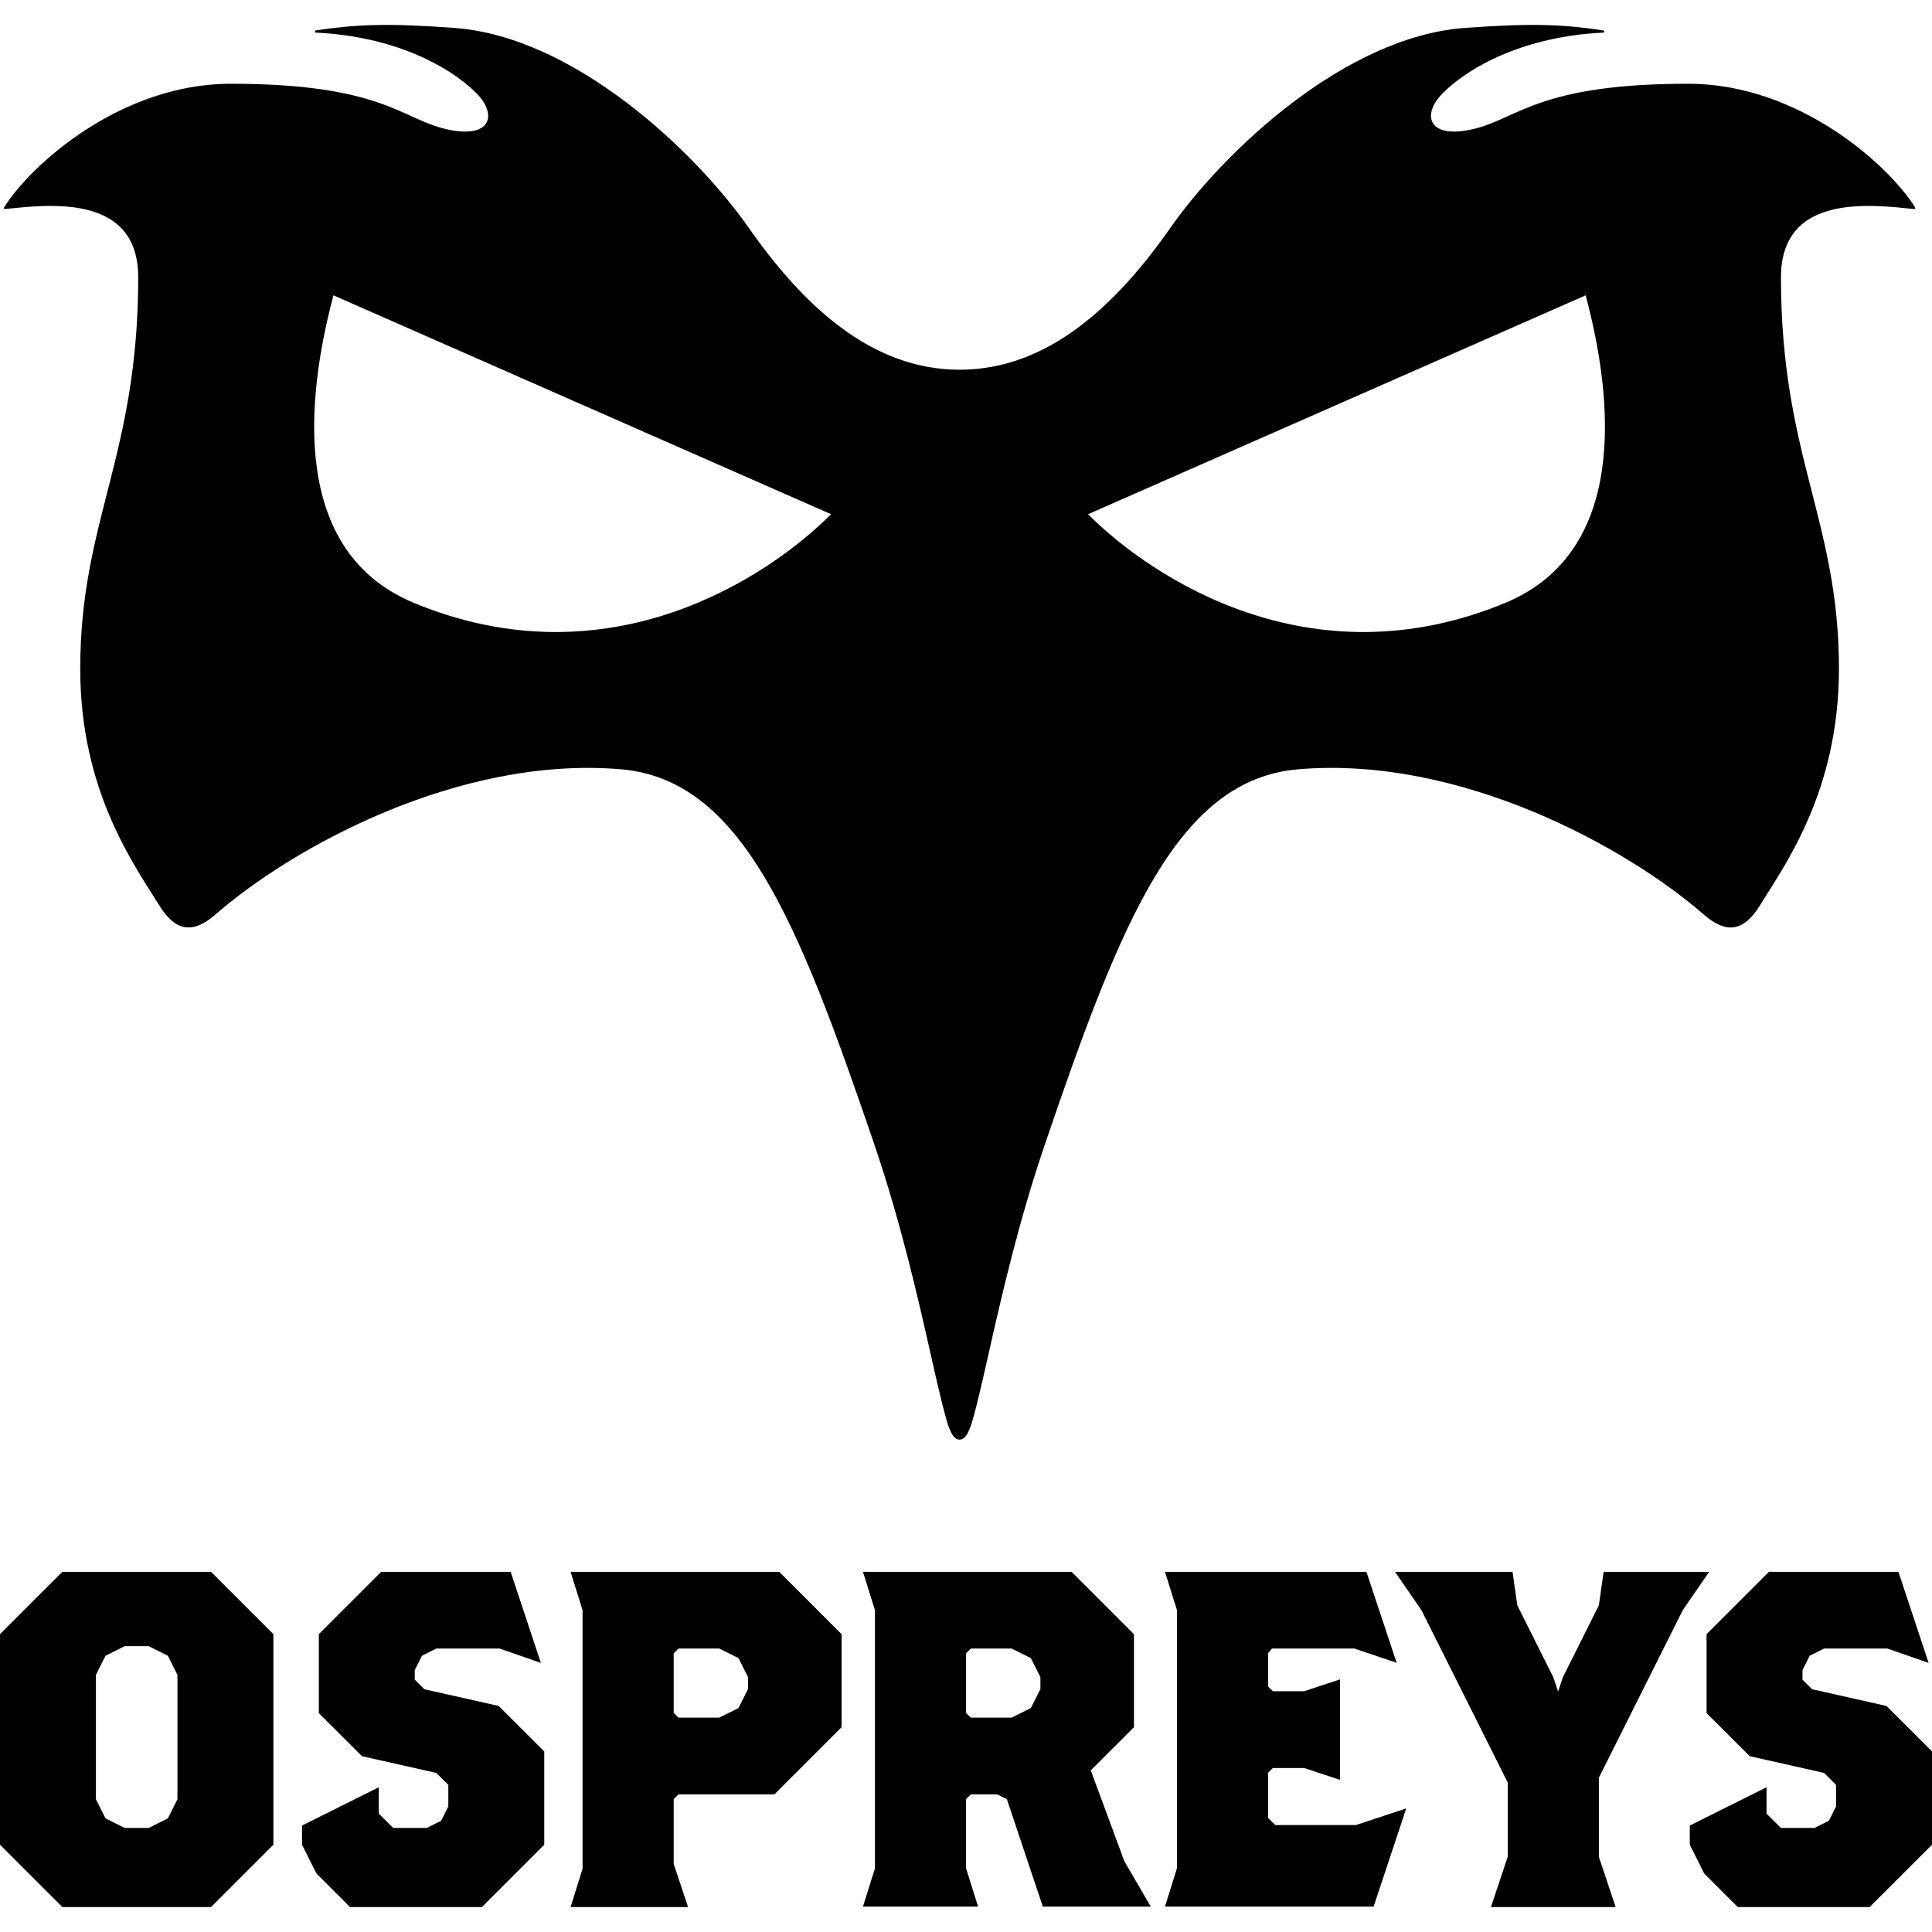 <?xml version="1.0" encoding="utf-8"?>
<!-- Generator: Adobe Illustrator 15.1.0, SVG Export Plug-In  -->
<!DOCTYPE svg PUBLIC "-//W3C//DTD SVG 1.1//EN" "http://www.w3.org/Graphics/SVG/1.1/DTD/svg11.dtd">
<svg version="1.1"
	 xmlns="http://www.w3.org/2000/svg" xmlns:xlink="http://www.w3.org/1999/xlink" xmlns:a="http://ns.adobe.com/AdobeSVGViewerExtensions/3.0/"
	 x="0px" y="0px" width="1000px" height="1000px" viewBox="0 -12.905 1000 1000"
	 overflow="visible" enable-background="new 0 -12.905 1000 1000" xml:space="preserve">
<defs>
</defs>
<path d="M172.593,139.953c-14.317,53.7-22.317,132.719,41.72,159.231c100.773,41.719,183.064-13.129,215.863-45.926L172.593,139.953
	z M820.744,139.953L563.162,253.258c32.797,32.797,115.09,87.645,215.863,45.926C843.061,272.672,835.062,193.653,820.744,139.953
	 M195.602,40.14c7.604,2.594,13.506,5.357,18.953,7.809c5.451,2.456,10.454,4.598,16.267,5.957
	c23.262,5.431,27.045-7.297,15.683-18.656c-14.501-14.501-43.622-29.431-82.87-31.256c-0.813-0.035-0.863-1.057-0.063-1.175
	c20.232-3.057,36.616-3.855,71.758-1.258c61.74,4.563,124.348,63.613,152.312,103.561c27.966,39.945,63.289,73.347,109.039,73.347
	c45.748,0,81.067-33.402,109.036-73.347c27.964-39.948,90.57-98.998,152.313-103.561c35.141-2.597,51.522-1.799,71.754,1.258
	c0.803,0.119,0.75,1.14-0.061,1.175c-39.248,1.825-68.369,16.755-82.869,31.256c-11.367,11.359-7.58,24.087,15.684,18.656
	c5.811-1.358,10.816-3.501,16.266-5.957c5.45-2.452,11.35-5.215,18.954-7.809c15.211-5.185,37.245-9.695,76.167-9.695
	c57.022,0,103.542,41.982,117.292,63.931c0.324,0.515,0.042,0.96-0.564,0.901c-5.181-0.523-11.759-1.261-18.775-1.511
	c-7.569-0.268-15.656,0.035-23.069,1.792c-14.829,3.511-26.989,12.838-26.989,35.064c0,46.303,7.506,77.775,15.008,107.262
	c3.752,14.744,7.503,28.99,10.316,44.348c2.814,15.358,4.689,31.822,4.689,51.003c0,31.608-6.953,56.934-15.542,76.997
	c-4.296,10.037-8.994,18.753-13.437,26.284c-4.439,7.529-8.623,13.872-11.886,19.155c-8.885,14.394-18.105,14.405-29.216,4.697
	c-39.133-34.178-125.234-82.169-209.587-75.115c-62.558,5.233-91.717,77.902-131.305,194.077
	c-13.737,40.301-22.578,79.237-29.089,108.097c-3.312,14.711-6.008,26.516-8.335,34.645c-2.243,7.801-4.3,10.152-6.765,10.152
	s-4.527-2.352-6.761-10.152c-2.331-8.129-5.017-19.934-8.331-34.645c-6.504-28.859-15.34-67.796-29.075-108.097
	c-39.591-116.175-68.754-188.844-131.31-194.077c-84.352-7.055-170.452,40.937-209.584,75.115
	c-11.115,9.708-20.333,9.696-29.218-4.697c-3.261-5.283-7.446-11.625-11.891-19.155c-4.442-7.531-9.142-16.247-13.435-26.284
	c-8.584-20.062-15.539-45.389-15.539-76.997c0-19.181,1.875-35.645,4.69-51.003c2.814-15.358,6.565-29.604,10.317-44.348
	c7.501-29.487,15.005-60.959,15.005-107.262c0-22.227-12.156-31.554-26.989-35.064c-7.413-1.756-15.5-2.059-23.063-1.792
	c-7.021,0.25-13.597,0.988-18.782,1.511c-0.607,0.059-0.884-0.386-0.561-0.901C15.891,72.428,62.41,30.445,119.435,30.445
	C158.36,30.445,180.392,34.956,195.602,40.14"/>
<path fill-rule="evenodd" clip-rule="evenodd" d="M141.505,941.917v-108.98l-32.274-32.271H32.275L0,832.937v108.98l32.275,32.272
	h76.955L141.505,941.917z M91.853,918.374l-4.962,9.907l-9.933,4.955h-12.41l-9.929-4.955l-4.968-9.907v-64.375l4.968-9.898
	l9.929-4.955h12.41l9.933,4.955l4.962,9.898V918.374z"/>
<polygon fill-rule="evenodd" clip-rule="evenodd" points="281.698,941.917 281.698,893.617 258.114,870.094 219.638,861.435 
	214.67,856.481 214.67,851.533 218.395,844.103 225.839,840.384 258.612,840.384 279.955,847.814 264.32,800.666 197.298,800.666 
	165.021,832.937 165.021,873.809 187.362,896.099 225.839,904.758 232.048,910.956 232.048,922.092 228.324,929.522 
	220.875,933.236 203.499,933.236 196.052,925.803 196.052,912.183 156.329,931.995 156.329,941.917 163.78,956.814 181.156,974.19 
	249.423,974.19 "/>
<path fill-rule="evenodd" clip-rule="evenodd" d="M435.596,881.096v-48.159l-32.275-32.271h-107.99l6.205,19.864v133.802
	l-6.205,19.858h60.819l-7.448-22.341v-33.515l2.484-2.478h49.651L435.596,881.096z M387.184,861.344l-4.967,9.856l-9.931,4.932
	h-21.1l-2.484-2.467v-30.81l2.484-2.472h21.1l9.931,4.938l4.967,9.857V861.344z"/>
<path fill-rule="evenodd" clip-rule="evenodd" d="M595.614,973.941l-13.655-23.492L564.58,903.44l22.347-22.344v-48.159
	l-32.276-32.271H446.666l6.206,19.864v133.62l-6.206,19.791h59.579l-6.207-19.791v-35.82l2.483-2.473h13.652l4.965,2.473
	l18.62,55.611H595.614z M538.512,861.344l-4.965,9.856l-9.927,4.938h-21.1l-2.483-2.465v-30.824l2.483-2.465h21.1l9.927,4.926
	l4.965,9.869V861.344z"/>
<polygon fill-rule="evenodd" clip-rule="evenodd" points="727.863,923.125 701.797,931.743 660.093,931.743 656.368,928.043 
	656.368,904.664 658.851,902.204 674.985,902.204 693.601,908.35 693.601,856.345 674.985,862.478 658.851,862.478 656.368,860.031 
	656.368,842.845 658.354,840.386 701.053,840.386 722.9,847.747 707.258,800.666 602.997,800.666 609.199,820.53 609.199,954.087 
	602.997,973.941 710.984,973.941 "/>
<polygon fill-rule="evenodd" clip-rule="evenodd" points="884.666,800.666 830.046,800.666 827.564,818.021 808.946,855.206 
	806.464,862.636 803.981,855.206 785.364,818.021 782.876,800.666 722.058,800.666 735.713,820.491 780.397,909.736 780.397,948.16 
	771.706,974.19 836.257,974.19 827.564,948.16 827.564,907.25 871.011,820.491 "/>
<polygon fill-rule="evenodd" clip-rule="evenodd" points="1000,941.917 1000,893.617 976.417,870.094 937.93,861.435 
	932.966,856.481 932.966,851.533 936.69,844.103 944.137,840.384 976.909,840.384 998.257,847.814 982.616,800.666 915.591,800.666 
	883.319,832.937 883.319,873.809 905.664,896.099 944.137,904.758 950.349,910.956 950.349,922.092 946.625,929.522 
	939.171,933.236 921.8,933.236 914.35,925.803 914.35,912.183 874.63,931.995 874.63,941.917 882.077,956.814 899.458,974.19 
	967.724,974.19 "/>
</svg>
